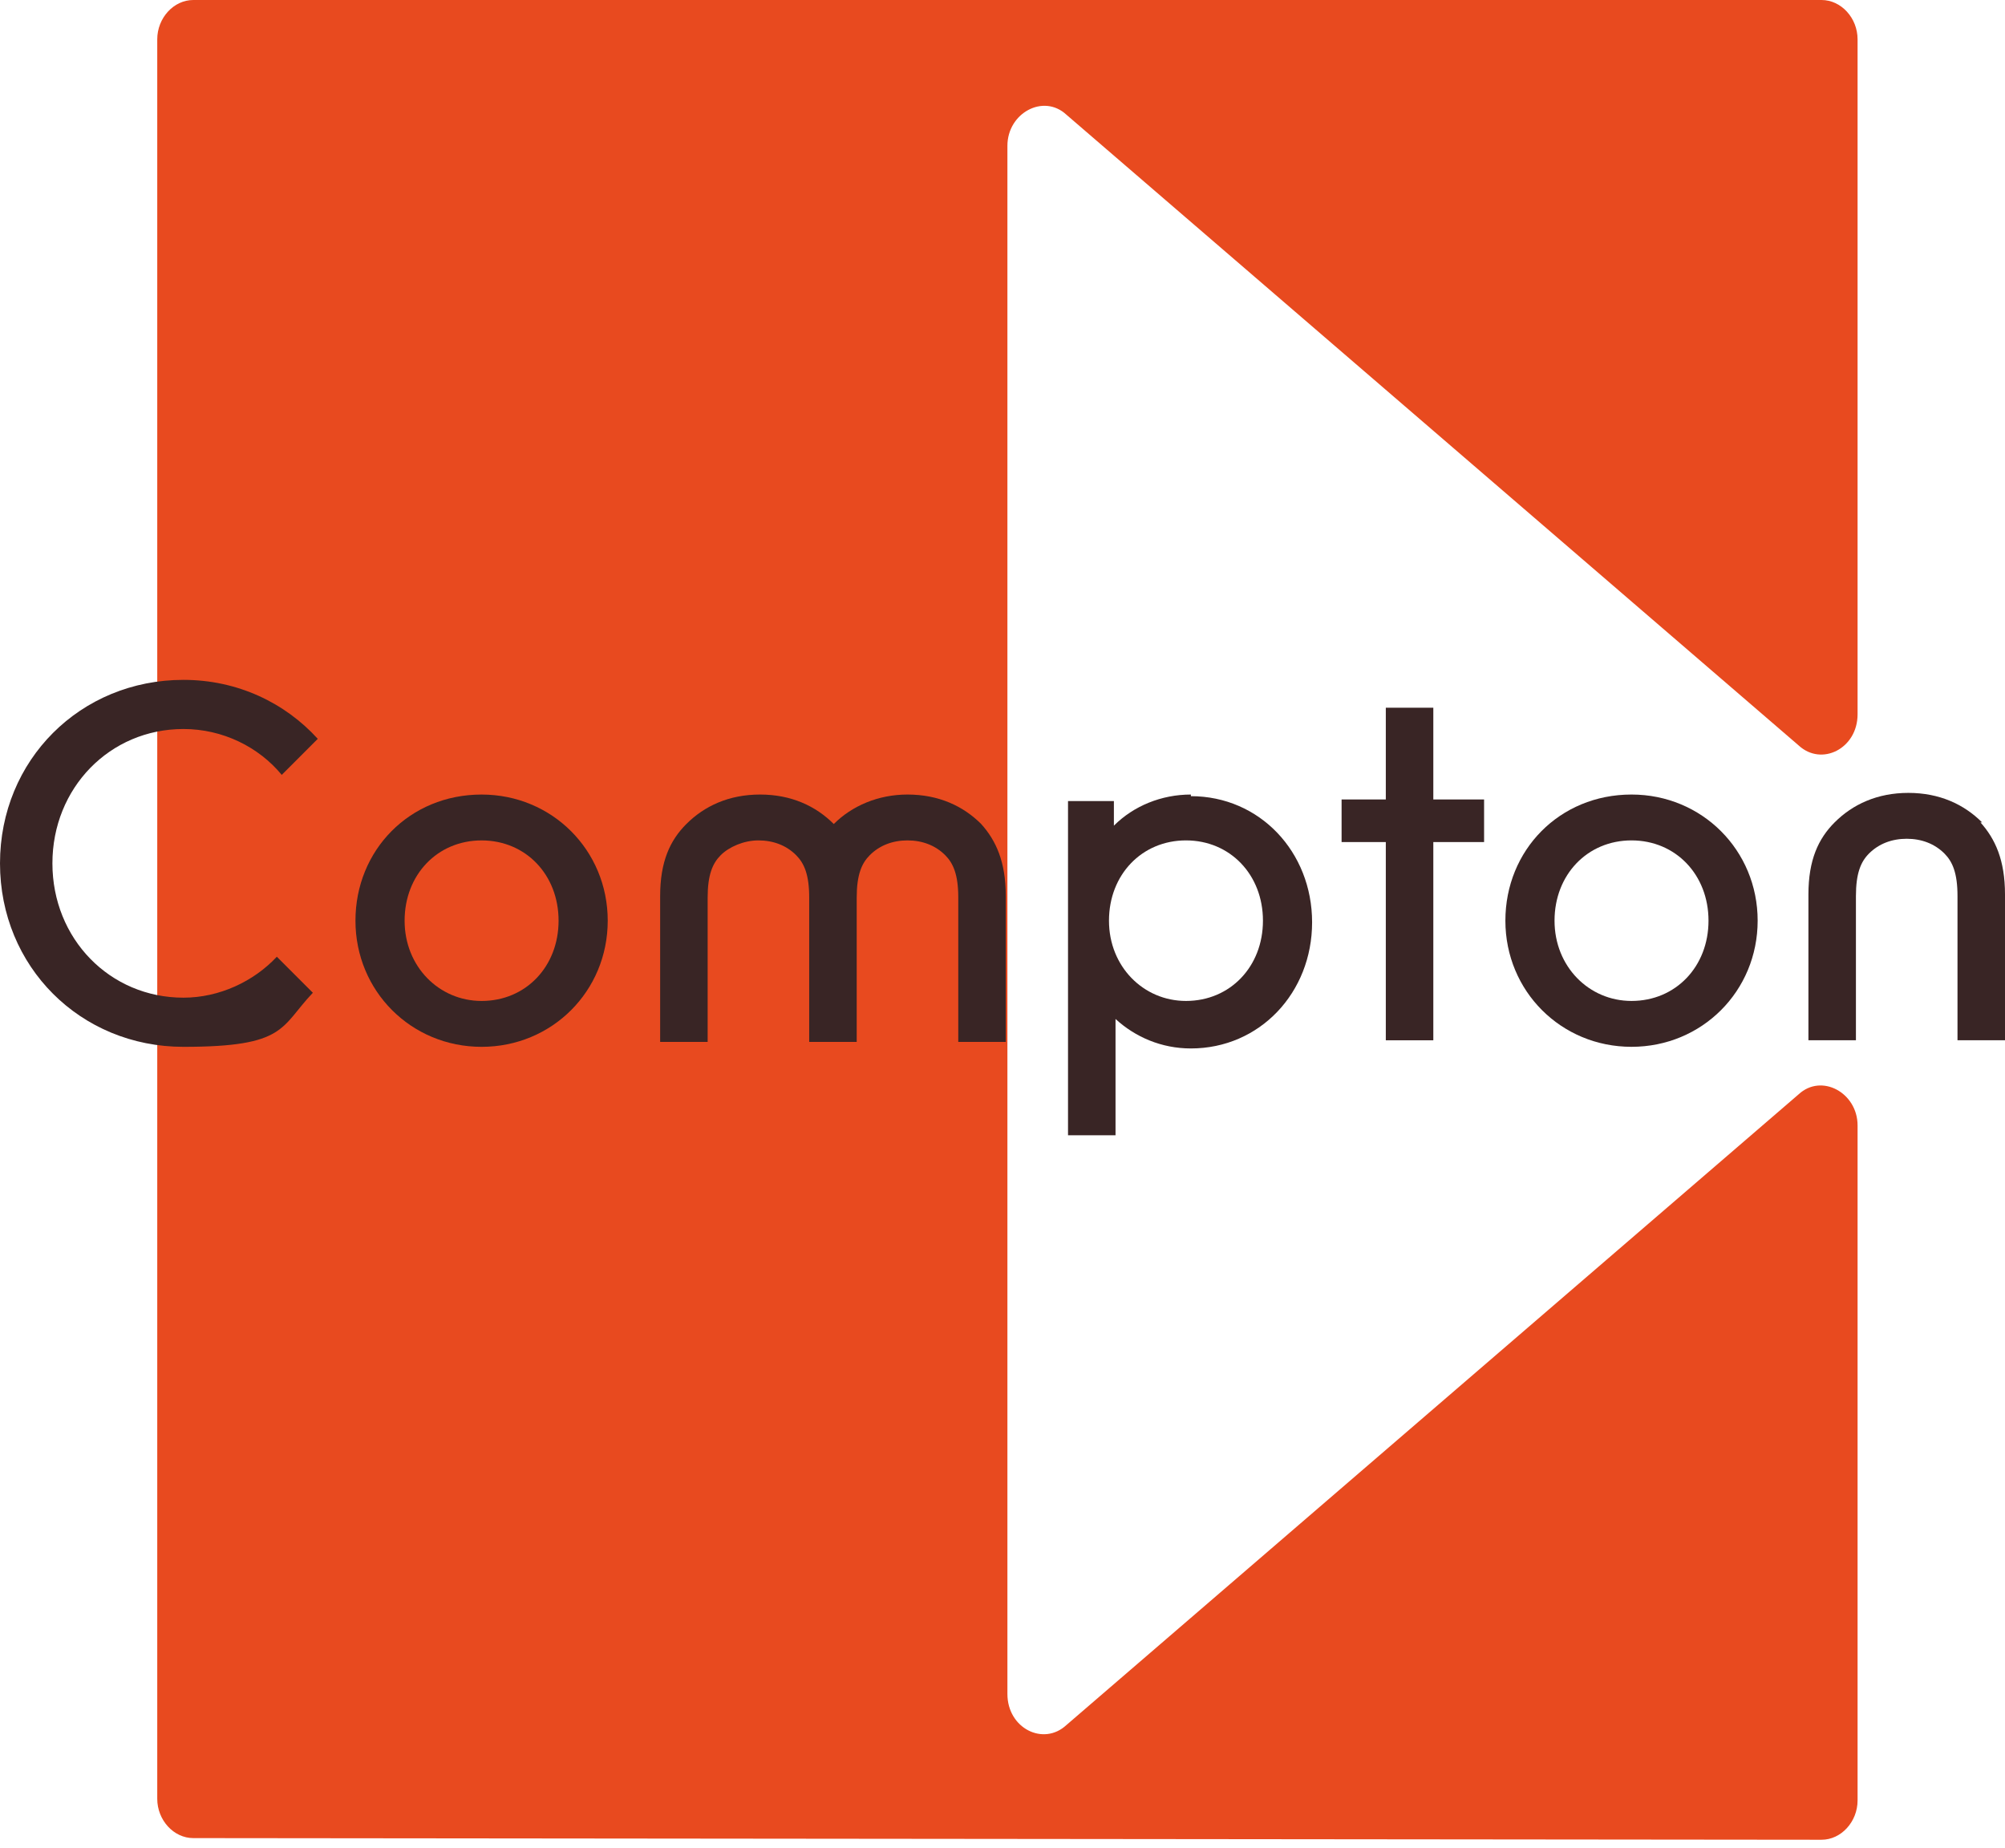 <svg width="140" height="129" viewBox="0 0 140 129" fill="none" xmlns="http://www.w3.org/2000/svg">
<path d="M127.19 128.448C128.562 128.448 129.706 127.189 129.706 125.703V78.578C129.706 76.291 127.19 74.918 125.588 76.405L74.461 120.441C72.859 121.928 70.343 120.67 70.343 118.268V10.18C70.343 7.892 72.859 6.52 74.461 8.007L125.588 52.042C127.19 53.529 129.706 52.271 129.706 49.869V2.745C129.706 1.258 128.562 0 127.19 0H13.497C12.124 0 10.98 1.258 10.98 2.745V125.588C10.98 127.075 12.124 128.333 13.497 128.333" fill="#E84A1F"/>
<path d="M12.81 50.898C15.556 50.898 18.072 52.156 19.673 54.101L22.189 51.584C19.902 49.068 16.585 47.467 12.81 47.467C5.605 47.467 0 53.071 0 60.277C0 67.483 5.605 73.088 12.81 73.088C20.016 73.088 19.559 71.715 21.846 69.313L19.33 66.797C17.729 68.513 15.327 69.656 12.81 69.656C7.663 69.656 3.66 65.539 3.66 60.277C3.66 55.016 7.663 50.898 12.81 50.898Z" fill="#392525"/>
<path d="M33.627 69.885C30.654 69.885 28.252 67.483 28.252 64.281C28.252 61.078 30.539 58.676 33.627 58.676C36.716 58.676 39.003 61.078 39.003 64.281C39.003 67.483 36.716 69.885 33.627 69.885ZM33.627 55.474C28.595 55.474 24.82 59.362 24.82 64.281C24.82 69.199 28.709 73.088 33.627 73.088C38.546 73.088 42.435 69.199 42.435 64.281C42.435 59.362 38.546 55.474 33.627 55.474Z" fill="#392525"/>
<path d="M100.082 49.412H96.765V55.817H93.677V58.791H96.765V72.631H100.082V58.791H103.627V55.817H100.082V49.412Z" fill="#392525"/>
<path d="M113.921 69.884C110.948 69.884 108.546 67.483 108.546 64.28C108.546 61.077 110.833 58.675 113.921 58.675C117.01 58.675 119.297 61.077 119.297 64.28C119.297 67.483 117.01 69.884 113.921 69.884ZM113.921 55.473C108.889 55.473 105.114 59.361 105.114 64.28C105.114 69.198 109.003 73.087 113.921 73.087C118.84 73.087 122.729 69.198 122.729 64.28C122.729 59.361 118.84 55.473 113.921 55.473Z" fill="#392525"/>
<path d="M63.366 55.473C61.307 55.473 59.477 56.273 58.219 57.532C58.219 57.532 58.219 57.532 58.219 57.646C58.219 57.646 58.219 57.646 58.219 57.532C56.961 56.273 55.245 55.473 53.072 55.473C50.899 55.473 49.183 56.273 47.925 57.532C46.781 58.675 46.095 60.162 46.095 62.564V72.744H49.412V62.678C49.412 61.077 49.755 60.277 50.327 59.705C50.899 59.133 51.928 58.675 52.958 58.675C53.987 58.675 54.902 59.018 55.588 59.705C56.16 60.277 56.503 61.077 56.503 62.678V72.744H59.82V62.678C59.82 61.077 60.163 60.277 60.735 59.705C61.422 59.018 62.337 58.675 63.366 58.675C64.395 58.675 65.31 59.018 65.997 59.705C66.569 60.277 66.912 61.077 66.912 62.678V72.744H70.229V62.564C70.229 60.162 69.542 58.675 68.513 57.532C67.255 56.273 65.539 55.473 63.366 55.473Z" fill="#392525"/>
<path d="M138.399 57.417C137.14 56.159 135.425 55.358 133.252 55.358C131.078 55.358 129.363 56.159 128.104 57.417C126.961 58.561 126.274 60.048 126.274 62.45V72.63H129.591V62.564C129.591 60.963 129.935 60.162 130.506 59.59C131.193 58.904 132.108 58.561 133.137 58.561C134.167 58.561 135.082 58.904 135.768 59.59C136.34 60.162 136.683 60.963 136.683 62.564V72.63H140V62.45C140 60.048 139.314 58.561 138.284 57.417" fill="#392525"/>
<path d="M82.811 69.884C79.837 69.884 77.435 67.483 77.435 64.28C77.435 61.077 79.722 58.675 82.811 58.675C85.899 58.675 88.186 61.077 88.186 64.28C88.186 67.483 85.899 69.884 82.811 69.884ZM83.154 55.473C81.095 55.473 79.15 56.273 77.778 57.646V55.93H74.575V79.263H77.892V71.143C79.265 72.401 81.095 73.201 83.154 73.201C87.957 73.201 91.618 69.312 91.618 64.394C91.618 59.476 87.957 55.587 83.154 55.587" fill="#392525"/>
</svg>
